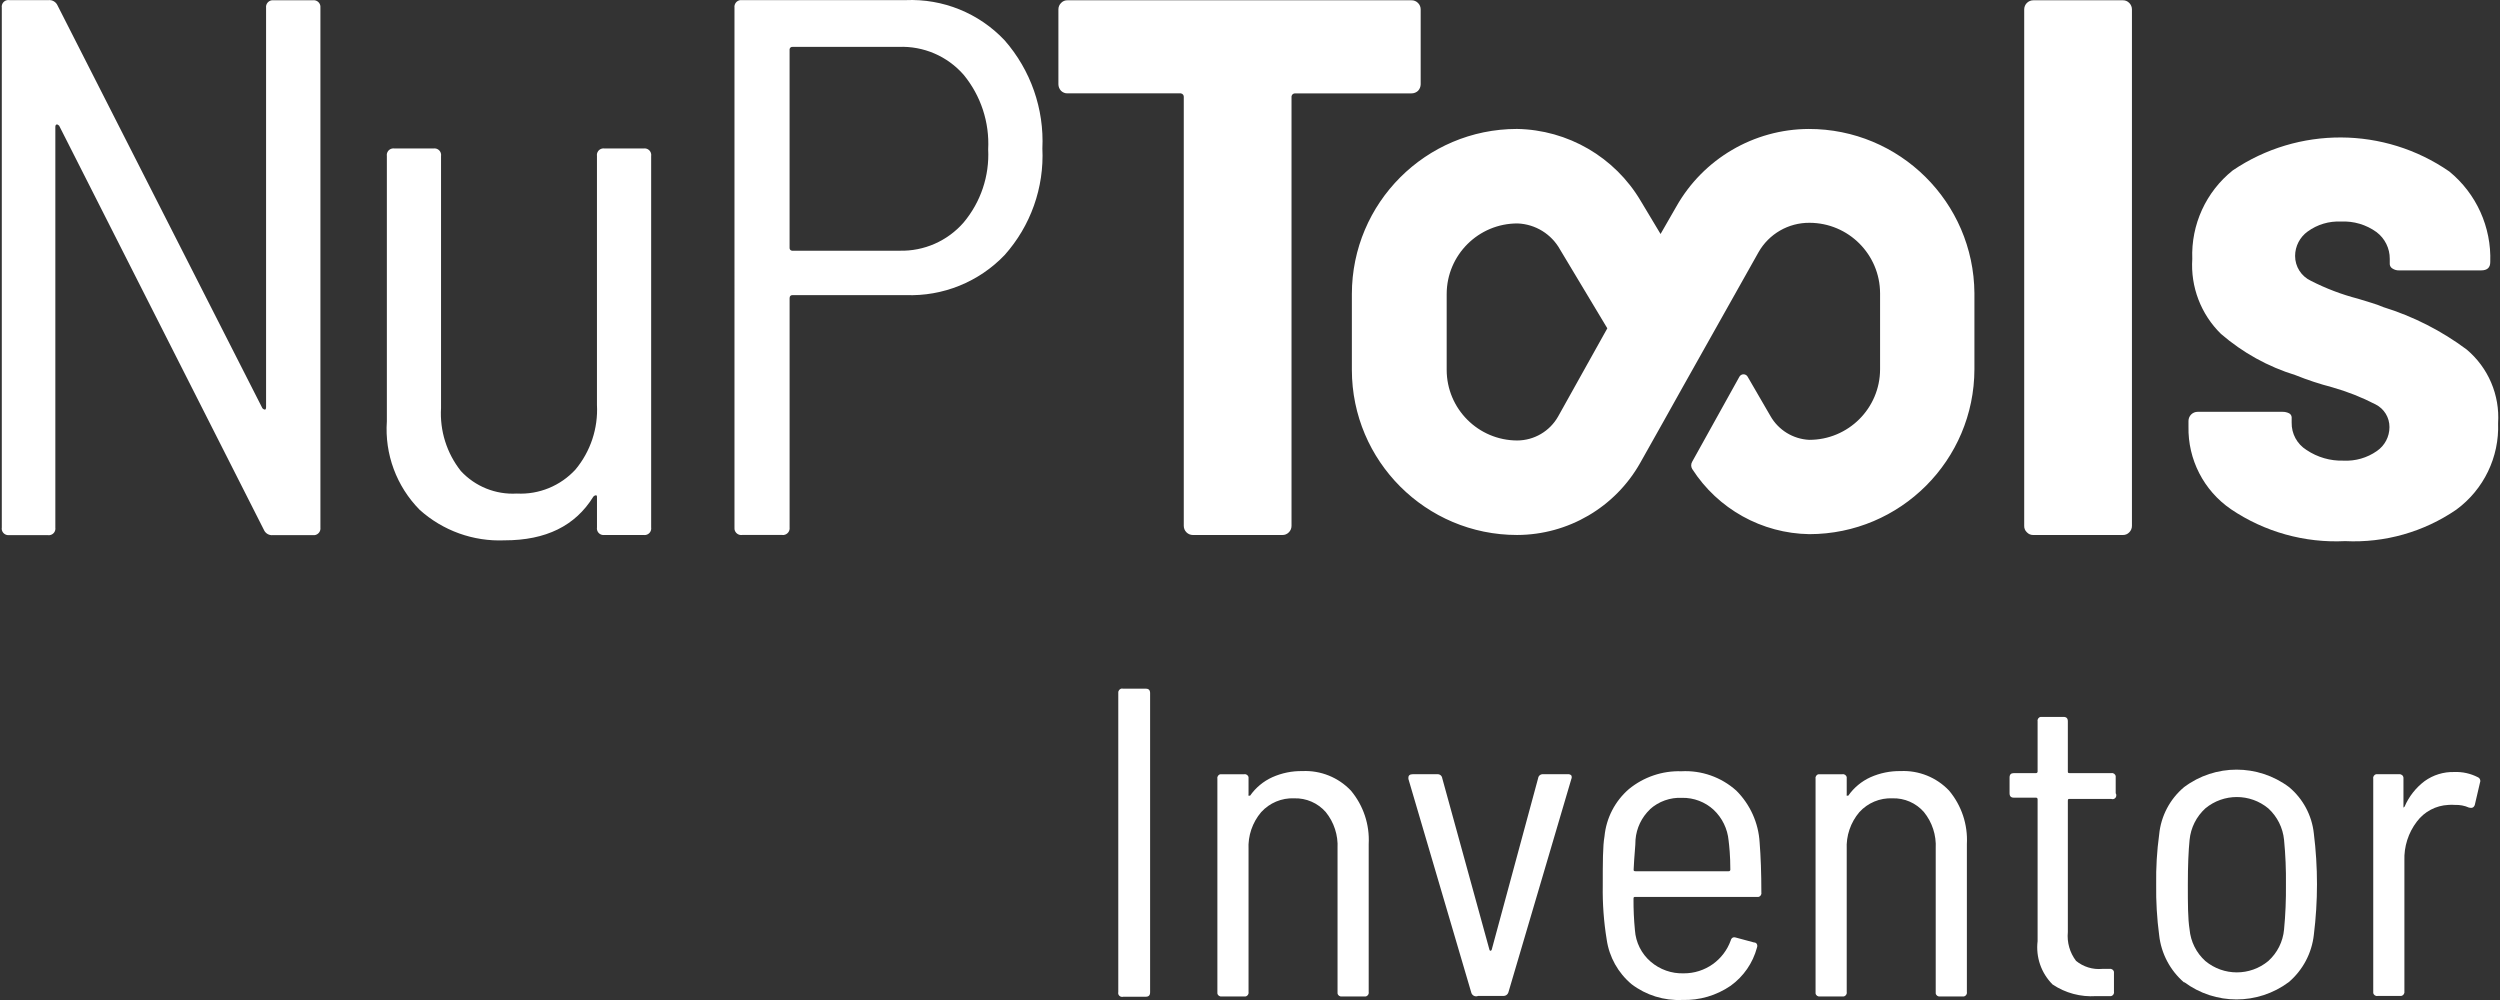 <?xml version="1.0" encoding="UTF-8"?>
<svg xmlns="http://www.w3.org/2000/svg" xmlns:xlink="http://www.w3.org/1999/xlink" version="1.1" id="Ebene_1" x="0px" y="0px" viewBox="0 0 125 50" xml:space="preserve">
<rect x="0" y="0" width="125" height="50" fill="#333333" stroke="none"/>
<g>
	<path fill="#FFFFFF" d="M0.09,26.371V0.384c-0.028-0.18,0.095-0.35,0.276-0.378c0.034-0.005,0.069-0.005,0.102,0h1.953   c0.194-0.02,0.379,0.089,0.457,0.268l10.237,20.128c0.031,0.044,0.08,0.073,0.134,0.079c0,0,0.055,0,0.055-0.118V0.392   c-0.024-0.185,0.107-0.355,0.293-0.379c0.031-0.004,0.062-0.004,0.093,0.001h1.945c0.185-0.028,0.357,0.1,0.385,0.285   c0.005,0.031,0.005,0.062,0.001,0.093v25.987c0.024,0.185-0.107,0.355-0.293,0.379c-0.031,0.004-0.062,0.004-0.093-0.001H13.65   c-0.195,0.022-0.381-0.087-0.457-0.268L2.956,6.282C2.901,6.235,2.862,6.211,2.822,6.227S2.767,6.282,2.767,6.361v20.018   c0.028,0.18-0.095,0.35-0.276,0.378c-0.034,0.005-0.069,0.005-0.102,0H0.436c-0.182,0.011-0.339-0.127-0.351-0.31   C0.084,26.422,0.085,26.396,0.09,26.371z"></path>
	<path fill="#FFFFFF" d="M30.227,7.424h1.953c0.18-0.028,0.35,0.095,0.378,0.276c0.005,0.034,0.005,0.069,0,0.102v18.569   c0.028,0.18-0.095,0.35-0.276,0.378c-0.034,0.005-0.069,0.005-0.102,0h-1.953c-0.18,0.028-0.35-0.095-0.378-0.276   c-0.005-0.034-0.005-0.069,0-0.102v-1.488c0-0.079,0-0.118-0.055-0.118c-0.054,0.006-0.103,0.035-0.134,0.079   c-0.898,1.449-2.362,2.173-4.434,2.173c-1.56,0.066-3.084-0.482-4.245-1.528c-1.156-1.172-1.753-2.784-1.638-4.426V7.802   c-0.028-0.18,0.095-0.35,0.276-0.378c0.034-0.005,0.069-0.005,0.102,0h1.953c0.18-0.028,0.35,0.095,0.378,0.276   c0.005,0.034,0.005,0.069,0,0.102v12.6c-0.068,1.136,0.286,2.258,0.992,3.15c0.717,0.774,1.742,1.187,2.796,1.126   c1.11,0.057,2.187-0.385,2.937-1.205c0.75-0.903,1.133-2.056,1.071-3.229V7.802c-0.028-0.18,0.095-0.35,0.276-0.378   C30.158,7.419,30.193,7.419,30.227,7.424z"></path>
	<path fill="#FFFFFF" d="M50.229,2.014c1.307,1.491,1.984,3.43,1.89,5.41c0.094,1.956-0.585,3.871-1.89,5.331   c-1.286,1.344-3.087,2.072-4.945,2h-5.654c-0.102,0-0.15,0.055-0.15,0.157v11.458c0.024,0.185-0.107,0.355-0.293,0.379   c-0.031,0.004-0.062,0.004-0.093-0.001h-1.984c-0.185,0.028-0.357-0.1-0.385-0.285c-0.005-0.031-0.005-0.062-0.001-0.093V0.384   c-0.024-0.185,0.107-0.355,0.293-0.379c0.031-0.004,0.062-0.004,0.093,0.001h8.174C47.145-0.074,48.95,0.658,50.229,2.014z    M48.181,11.125c0.857-1.022,1.296-2.33,1.228-3.662c0.07-1.351-0.368-2.68-1.228-3.725c-0.815-0.932-2.008-1.444-3.244-1.394   h-5.308c-0.073-0.009-0.14,0.043-0.15,0.116c-0.001,0.011-0.001,0.022,0,0.034v9.891c-0.009,0.073,0.043,0.14,0.116,0.15   c0.011,0.001,0.022,0.001,0.034,0h5.347C46.201,12.567,47.377,12.05,48.181,11.125z"></path>
	<path fill="#FFFFFF" d="M70.9,0.148c0.086,0.085,0.135,0.202,0.134,0.323v3.741c-0.001,0.123-0.048,0.242-0.134,0.331   c-0.09,0.083-0.208,0.128-0.331,0.126h-5.804c-0.095-0.01-0.18,0.06-0.19,0.155c-0.001,0.014-0.001,0.028,0.001,0.042v21.427   c0.001,0.121-0.047,0.238-0.134,0.323c-0.086,0.09-0.206,0.139-0.331,0.134h-4.465c-0.252,0-0.457-0.204-0.457-0.457l0,0V4.865   c0.014-0.095-0.051-0.183-0.146-0.197c-0.017-0.003-0.034-0.003-0.051,0h-5.615c-0.12,0.004-0.237-0.042-0.323-0.126   c-0.085-0.089-0.133-0.207-0.134-0.331V0.471c-0.001-0.121,0.047-0.238,0.134-0.323c0.083-0.09,0.201-0.139,0.323-0.134h17.191   C70.693,0.011,70.813,0.059,70.9,0.148z"></path>
	<path fill="#FFFFFF" d="M101.344,26.615c-0.09-0.083-0.139-0.201-0.134-0.323V0.471c0-0.252,0.204-0.457,0.457-0.457h4.473   c0.122-0.004,0.239,0.045,0.323,0.134c0.086,0.085,0.135,0.202,0.134,0.323v25.822c0.001,0.121-0.047,0.238-0.134,0.323   c-0.083,0.089-0.201,0.138-0.323,0.134h-4.473C101.545,26.754,101.427,26.705,101.344,26.615z"></path>
	<path fill="#FFFFFF" d="M111.542,25.457c-1.355-0.932-2.151-2.482-2.118-4.126v-0.283c0-0.252,0.204-0.457,0.457-0.457h4.237   c0.114-0.003,0.228,0.021,0.331,0.071c0.077,0.037,0.128,0.112,0.134,0.197v0.268c-0.012,0.555,0.269,1.076,0.74,1.37   c0.548,0.369,1.198,0.556,1.858,0.535c0.592,0.029,1.176-0.14,1.662-0.48c0.395-0.27,0.631-0.718,0.63-1.197   c0.003-0.479-0.265-0.918-0.693-1.134c-0.694-0.358-1.422-0.646-2.173-0.858c-0.624-0.163-1.237-0.365-1.835-0.606   c-1.371-0.422-2.64-1.125-3.725-2.063c-1.001-0.981-1.524-2.35-1.433-3.748c-0.066-1.713,0.685-3.355,2.024-4.426   c3.276-2.215,7.575-2.194,10.828,0.055c1.353,1.106,2.11,2.782,2.047,4.528c0,0.276-0.15,0.417-0.457,0.417h-4.103   c-0.117,0.004-0.233-0.03-0.331-0.094c-0.077-0.044-0.127-0.124-0.134-0.213v-0.268c0.004-0.526-0.242-1.022-0.661-1.339   c-0.516-0.374-1.144-0.56-1.78-0.528c-0.594-0.029-1.181,0.146-1.662,0.496c-0.393,0.282-0.628,0.736-0.63,1.221   c-0.002,0.533,0.306,1.018,0.787,1.244c0.752,0.385,1.544,0.686,2.362,0.898l0.669,0.205c0.201,0.059,0.398,0.13,0.591,0.213   c1.499,0.464,2.908,1.18,4.166,2.118c1.082,0.908,1.667,2.276,1.575,3.685c0.064,1.698-0.718,3.317-2.087,4.323   c-1.631,1.119-3.584,1.672-5.56,1.575C115.231,27.157,113.224,26.596,111.542,25.457z"></path>
	<path fill="#FFFFFF" d="M90.43,6.448c-2.742,0.013-5.267,1.495-6.615,3.882l-0.787,1.37l-0.992-1.654   c-1.297-2.194-3.641-3.557-6.19-3.599c-4.556,0.004-8.248,3.697-8.253,8.253v3.796c0.004,4.559,3.702,8.253,8.261,8.253   c2.552-0.006,4.905-1.383,6.158-3.607l1.173-2.087l0,0l0.929-1.662l0,0l3.811-6.78c0.52-0.918,1.497-1.481,2.551-1.473   c1.947,0.004,3.524,1.581,3.528,3.528v3.796c-0.004,1.953-1.591,3.532-3.544,3.528c-0.003,0-0.005,0-0.008,0   c-0.804-0.042-1.531-0.49-1.929-1.189l-1.142-1.969c-0.065-0.113-0.21-0.152-0.323-0.087c-0.036,0.021-0.066,0.051-0.087,0.087   l-2.362,4.252c-0.066,0.112-0.066,0.251,0,0.362c1.283,2,3.483,3.224,5.859,3.26c4.556-0.004,8.248-3.697,8.253-8.253v-3.796   C98.687,10.109,94.982,6.439,90.43,6.448z M77.909,20.819c-0.416,0.741-1.198,1.201-2.047,1.205   c-1.947-0.004-3.524-1.581-3.528-3.528V14.7c0.004-1.953,1.591-3.532,3.544-3.528c0.003,0,0.005,0,0.008,0   c0.886,0.037,1.688,0.532,2.118,1.307l2.362,3.937L77.909,20.819z"></path>
	<g>
		<g>
			<path fill="#FFFFFF" d="M55.914,49.602V34.639c-0.009-0.108,0.072-0.203,0.18-0.212c0.024-0.002,0.048,0.001,0.072,0.007h1.126     c0.142,0,0.213,0.071,0.213,0.22v14.962c0,0.15-0.071,0.22-0.213,0.22h-1.126c-0.103,0.034-0.215-0.022-0.248-0.126     C55.906,49.676,55.905,49.638,55.914,49.602z"></path>
			<path fill="#FFFFFF" d="M67.545,39.53c0.624,0.745,0.942,1.699,0.89,2.67v7.402c0.019,0.103-0.048,0.201-0.151,0.22     c-0.023,0.004-0.046,0.004-0.069,0h-1.118c-0.103,0.019-0.201-0.048-0.22-0.151c-0.004-0.023-0.004-0.046,0-0.069V42.42     c0.035-0.659-0.175-1.307-0.591-1.819c-0.397-0.451-0.974-0.702-1.575-0.685c-0.627-0.026-1.233,0.228-1.654,0.693     c-0.438,0.517-0.664,1.181-0.63,1.858v7.135c0.019,0.103-0.048,0.201-0.151,0.22c-0.023,0.004-0.046,0.004-0.069,0h-1.118     c-0.103,0.019-0.201-0.048-0.22-0.151c-0.004-0.023-0.004-0.046,0-0.069v-10.67c-0.019-0.103,0.048-0.201,0.151-0.22     c0.023-0.004,0.046-0.004,0.069,0h1.118c0.103-0.019,0.201,0.048,0.22,0.151c0.004,0.023,0.004,0.046,0,0.069v0.787     c-0.011,0.019-0.011,0.044,0,0.063c0,0,0.047,0,0.079,0c0.281-0.401,0.665-0.719,1.11-0.921c0.473-0.211,0.986-0.316,1.504-0.307     C66.032,38.512,66.917,38.868,67.545,39.53z"></path>
			<path fill="#FFFFFF" d="M73.57,49.649l-3.15-10.702v-0.063c0-0.118,0.079-0.173,0.22-0.173h1.228     c0.121-0.009,0.228,0.077,0.244,0.197l2.362,8.584c0.004,0.027,0.028,0.048,0.055,0.047c0.025-0.006,0.046-0.023,0.055-0.047     l2.323-8.584c0.016-0.12,0.123-0.206,0.244-0.197h1.252c0.062-0.006,0.123,0.017,0.165,0.063c0.025,0.055,0.025,0.118,0,0.173     l-3.15,10.678c-0.035,0.105-0.134,0.175-0.244,0.173H73.9c-0.129,0.052-0.276-0.011-0.327-0.141     C73.572,49.655,73.571,49.652,73.57,49.649z"></path>
			<path fill="#FFFFFF" d="M85.65,48.2c0.404-0.292,0.711-0.698,0.882-1.165c0.039-0.15,0.134-0.197,0.26-0.157l0.906,0.244     c0.142,0,0.197,0.134,0.15,0.26c-0.205,0.768-0.67,1.441-1.315,1.906c-0.71,0.487-1.557,0.736-2.418,0.709     c-0.912,0.044-1.81-0.235-2.536-0.787c-0.675-0.564-1.118-1.358-1.244-2.229c-0.146-0.893-0.212-1.797-0.197-2.701     c0-1.158,0-1.977,0.087-2.465c0.088-0.915,0.525-1.761,1.221-2.362c0.738-0.604,1.669-0.921,2.622-0.89     c1.008-0.055,1.997,0.294,2.748,0.969c0.693,0.692,1.108,1.614,1.165,2.591c0.055,0.693,0.087,1.528,0.087,2.504     c0.019,0.103-0.048,0.201-0.151,0.22c-0.023,0.004-0.046,0.004-0.069,0h-6.079c-0.063,0-0.094,0-0.094,0.087     c-0.003,0.526,0.02,1.052,0.071,1.575c0.041,0.609,0.324,1.177,0.787,1.575c0.459,0.395,1.049,0.603,1.654,0.583     C84.71,48.67,85.223,48.507,85.65,48.2z M82.5,40.467c-0.418,0.398-0.676,0.936-0.724,1.512c0,0.307-0.063,0.787-0.094,1.496     c0,0.055,0,0.087,0.094,0.087h4.654c0.043,0.005,0.082-0.027,0.087-0.07c0.001-0.006,0.001-0.011,0-0.017     c0-0.701-0.055-1.189-0.087-1.449c-0.054-0.586-0.32-1.132-0.748-1.536c-0.429-0.394-0.993-0.608-1.575-0.598     c-0.593-0.029-1.173,0.177-1.614,0.575H82.5z"></path>
			<path fill="#FFFFFF" d="M97.454,39.53c0.624,0.745,0.942,1.699,0.89,2.67v7.402c0.019,0.103-0.048,0.201-0.151,0.22     c-0.023,0.004-0.046,0.004-0.069,0h-1.118c-0.103,0.019-0.201-0.048-0.22-0.151c-0.004-0.023-0.004-0.046,0-0.069V42.42     c0.035-0.659-0.175-1.307-0.591-1.819c-0.396-0.453-0.974-0.704-1.575-0.685c-0.627-0.026-1.233,0.228-1.654,0.693     c-0.438,0.517-0.664,1.181-0.63,1.858v7.135c0.019,0.103-0.048,0.201-0.151,0.22c-0.023,0.004-0.046,0.004-0.069,0h-1.118     c-0.103,0.019-0.201-0.048-0.22-0.151c-0.004-0.023-0.004-0.046,0-0.069v-10.67c-0.019-0.103,0.048-0.201,0.151-0.22     c0.023-0.004,0.046-0.004,0.069,0h1.118c0.103-0.019,0.201,0.048,0.22,0.151c0.004,0.023,0.004,0.046,0,0.069v0.787     c-0.009,0.02-0.009,0.043,0,0.063c0,0,0.047,0,0.079,0c0.281-0.401,0.665-0.719,1.11-0.921c0.473-0.21,0.986-0.315,1.504-0.307     C95.94,38.512,96.825,38.868,97.454,39.53z"></path>
			<path fill="#FFFFFF" d="M105.565,39.947h-2.079c-0.063,0-0.094,0-0.094,0.087v6.568c-0.05,0.515,0.096,1.03,0.409,1.441     c0.366,0.3,0.836,0.445,1.307,0.402h0.37c0.103-0.019,0.201,0.048,0.22,0.151c0.004,0.023,0.004,0.046,0,0.069v0.921     c0.019,0.103-0.048,0.201-0.151,0.22c-0.023,0.004-0.046,0.004-0.069,0h-0.677c-0.769,0.051-1.533-0.154-2.173-0.583     c-0.568-0.569-0.844-1.367-0.748-2.166v-7.087c0.005-0.043-0.027-0.082-0.07-0.087c-0.006-0.001-0.011-0.001-0.017,0h-1.102     c-0.142,0-0.213-0.071-0.213-0.22v-0.787c0-0.15,0.071-0.22,0.213-0.22h1.102c0.043,0.005,0.082-0.027,0.087-0.07     c0.001-0.006,0.001-0.011,0-0.017v-2.504c-0.019-0.103,0.048-0.201,0.151-0.22c0.023-0.004,0.046-0.004,0.069,0h1.079     c0.142,0,0.213,0.071,0.213,0.22v2.504c0,0.055,0,0.087,0.094,0.087h2.079c0.103-0.019,0.201,0.048,0.22,0.151     c0.004,0.023,0.004,0.046,0,0.069v0.787c0.058,0.087,0.035,0.204-0.051,0.262C105.685,39.96,105.622,39.967,105.565,39.947z"></path>
			<path fill="#FFFFFF" d="M109.211,49.129c-0.701-0.601-1.149-1.445-1.252-2.362c-0.112-0.843-0.162-1.693-0.15-2.544     c-0.013-0.837,0.037-1.674,0.15-2.504c0.09-0.92,0.537-1.768,1.244-2.362c1.556-1.167,3.696-1.167,5.253,0     c0.696,0.583,1.139,1.413,1.236,2.315c0.21,1.684,0.21,3.387,0,5.071c-0.103,0.918-0.551,1.762-1.252,2.362     c-1.552,1.155-3.677,1.155-5.229,0V49.129z M113.416,48.05c0.451-0.407,0.732-0.97,0.787-1.575     c0.071-0.746,0.102-1.495,0.094-2.244c0.009-0.747-0.022-1.493-0.094-2.236c-0.059-0.604-0.339-1.165-0.787-1.575     c-0.913-0.758-2.237-0.758-3.15,0c-0.448,0.41-0.729,0.971-0.787,1.575c-0.055,0.543-0.087,1.284-0.087,2.236     c0,0.953,0,1.701,0.087,2.244c0.055,0.605,0.336,1.168,0.787,1.575C111.179,48.809,112.503,48.809,113.416,48.05z"></path>
			<path fill="#FFFFFF" d="M123.89,38.86c0.104,0.043,0.154,0.163,0.11,0.268l0,0l-0.26,1.118c-0.047,0.134-0.142,0.173-0.291,0.134     c-0.22-0.098-0.46-0.143-0.701-0.134c-0.11-0.01-0.221-0.01-0.331,0c-0.623,0.029-1.201,0.335-1.575,0.835     c-0.427,0.559-0.647,1.25-0.622,1.953v6.544c0.014,0.108-0.062,0.207-0.17,0.22c-0.017,0.002-0.034,0.002-0.05,0h-1.118     c-0.103,0.019-0.201-0.048-0.22-0.151c-0.004-0.023-0.004-0.046,0-0.069V38.931c-0.019-0.103,0.048-0.201,0.151-0.22     c0.023-0.004,0.046-0.004,0.069,0h1.071c0.108-0.014,0.207,0.062,0.22,0.17c0.002,0.017,0.002,0.034,0,0.051v1.378     c0,0.047,0,0.071,0,0.071s0,0,0.055-0.047c0.216-0.505,0.561-0.945,1-1.276c0.43-0.311,0.95-0.471,1.48-0.457     C123.118,38.583,123.525,38.673,123.89,38.86z"></path>
		</g>
	</g>
</g>
</svg>
